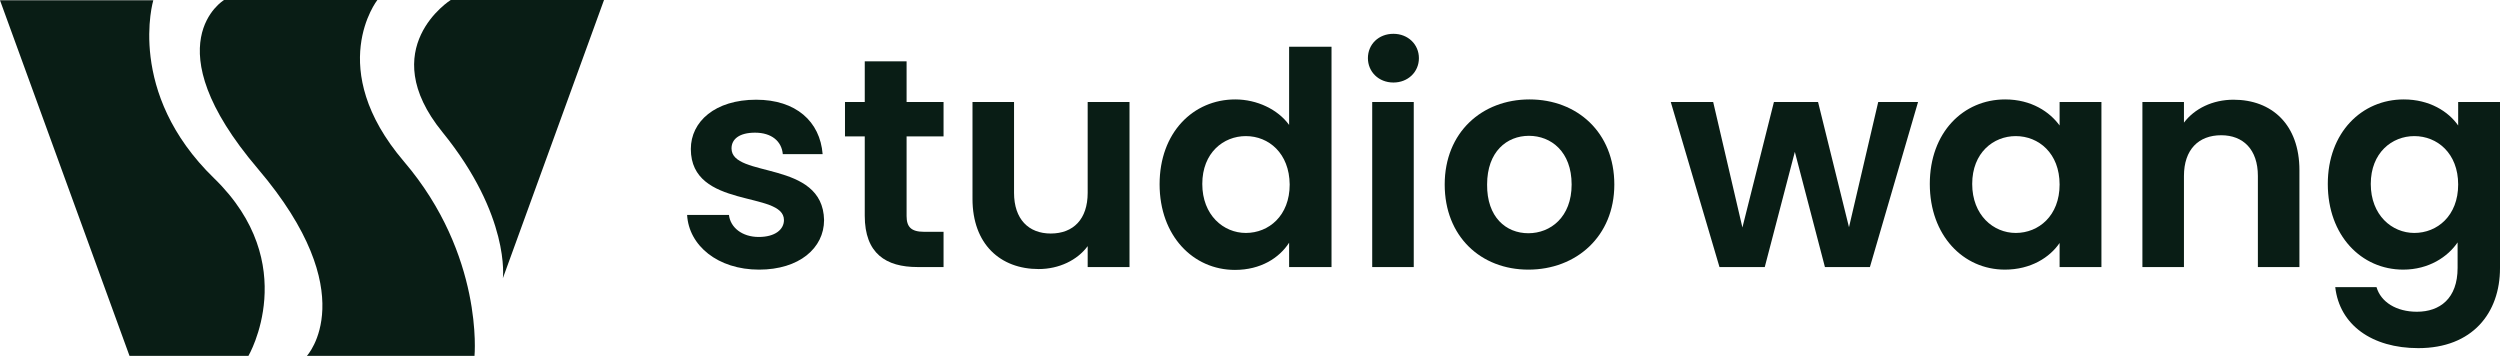 <?xml version="1.0" encoding="utf-8"?>
<!-- Generator: Adobe Illustrator 27.4.0, SVG Export Plug-In . SVG Version: 6.00 Build 0)  -->
<svg version="1.1" id="Laag_1" xmlns="http://www.w3.org/2000/svg" xmlns:xlink="http://www.w3.org/1999/xlink" x="0px" y="0px"
	 viewBox="0 0 872.5 124.2" style="enable-background:new 0 0 872.5 124.2;" xml:space="preserve">
<style type="text/css">
	.st0{fill:#091D15;}
</style>
<g>
	<g>
		<path class="st0" d="M86.7,124.2H45.2L0,0.1h53.5c0,0-9.6,32.2,21.2,62.1S86.7,124.2,86.7,124.2z"/>
		<path class="st0" d="M175.5,97.1L210.8,0h-53.5c0,0-26.7,16.8-2.9,46.1S175.5,97.1,175.5,97.1z"/>
		<path class="st0" d="M165.6,124.2h-58.5c0,0,20.1-21.6-17.1-65.3S78.2,0,78.2,0h53.5c0,0-18.6,23.7,9.3,56.4
			S165.6,124.2,165.6,124.2z"/>
	</g>
	<g>
		<path class="st0" d="M264.9,94.1c-14.4,0-24.5-8.4-25.1-19.1h14.6c0.5,4.4,4.6,7.7,10.4,7.7c5.7,0,8.8-2.6,8.8-5.9
			c0-10.3-32.5-3.7-32.5-24.8c0-9.6,8.5-17.2,22.8-17.2c13.9,0,22.3,7.6,23.2,19h-13.9c-0.4-4.5-3.9-7.5-9.7-7.5
			c-5.4,0-8.2,2.2-8.2,5.5c0,10.5,31.9,3.9,32.3,25C287.6,86.6,278.9,94.1,264.9,94.1z"/>
		<path class="st0" d="M301.8,47.6h-6.9v-12h6.9V21.4h14.6v14.2h12.9v12h-12.9v27.8c0,3.8,1.6,5.5,6.1,5.5h6.8v12.3h-9.1
			c-11,0-18.4-4.7-18.4-17.9L301.8,47.6L301.8,47.6z"/>
		<path class="st0" d="M394.2,93.2h-14.6v-7.3c-3.6,4.9-10,8-17.1,8c-13.4,0-23.1-8.7-23.1-24.5V35.6h14.5v31.7
			c0,9.2,5.1,14.2,12.8,14.2c7.9,0,12.9-5,12.9-14.2V35.6h14.6L394.2,93.2L394.2,93.2z"/>
		<path class="st0" d="M431.1,34.7c7.6,0,14.9,3.5,18.8,8.9V16.3h14.8v76.9h-14.8v-8.5c-3.4,5.3-9.9,9.5-18.9,9.5
			c-14.6,0-26.3-11.9-26.3-29.9S416.4,34.7,431.1,34.7z M434.8,47.5c-7.8,0-15.2,5.8-15.2,16.7s7.4,17.1,15.2,17.1
			c8,0,15.3-6,15.3-16.9C450,53.5,442.8,47.5,434.8,47.5z"/>
		<path class="st0" d="M477.4,20.3c0-4.8,3.7-8.5,8.9-8.5c5.1,0,8.9,3.7,8.9,8.5s-3.8,8.5-8.9,8.5C481.1,28.8,477.4,25,477.4,20.3z
			 M478.9,35.6h14.5v57.6h-14.5V35.6z"/>
		<path class="st0" d="M533.4,94.1c-16.6,0-29.2-11.6-29.2-29.7c0-18.2,13-29.7,29.6-29.7s29.6,11.5,29.6,29.7
			C563.4,82.5,550.1,94.1,533.4,94.1z M533.4,81.4c7.7,0,15.1-5.6,15.1-17c0-11.5-7.2-17-14.9-17s-14.6,5.5-14.6,17
			C518.9,75.8,525.6,81.4,533.4,81.4z"/>
		<path class="st0" d="M583.1,35.6h14.8l10.2,43.8l11-43.8h15.4l10.8,43.7l10.2-43.7h13.9l-16.8,57.6h-15.7L626.4,53l-10.5,40.2
			h-15.8L583.1,35.6z"/>
		<path class="st0" d="M699.8,34.7c9.2,0,15.6,4.4,19,9.1v-8.2h14.6v57.6h-14.6v-8.4c-3.4,5-10,9.3-19.1,9.3
			c-14.5,0-26.2-11.9-26.2-29.9S685.2,34.7,699.8,34.7z M703.5,47.5c-7.8,0-15.2,5.8-15.2,16.7s7.4,17.1,15.2,17.1
			c8,0,15.3-6,15.3-16.9C718.8,53.5,711.5,47.5,703.5,47.5z"/>
		<path class="st0" d="M788,61.4c0-9.2-5.1-14.2-12.8-14.2c-7.9,0-13,5-13,14.2v31.8h-14.5V35.6h14.5v7.2c3.7-4.9,10-8,17.3-8
			c13.4,0,23,8.7,23,24.6v33.8H788V61.4z"/>
		<path class="st0" d="M838.9,34.7c9,0,15.6,4.2,19,9.1v-8.2h14.6v58c0,15.6-9.6,27.9-28.5,27.9c-16.2,0-27.5-8.1-29-21.3h14.4
			c1.5,5.2,6.9,8.6,14.1,8.6c8,0,14.2-4.6,14.2-15.3v-8.9c-3.4,5-10,9.5-19,9.5c-14.6,0-26.3-11.9-26.3-29.9S824.3,34.7,838.9,34.7z
			 M842.6,47.5c-7.8,0-15.2,5.8-15.2,16.7s7.4,17.1,15.2,17.1c8,0,15.3-6,15.3-16.9C857.9,53.5,850.6,47.5,842.6,47.5z"/>
	</g>
</g>
</svg>
